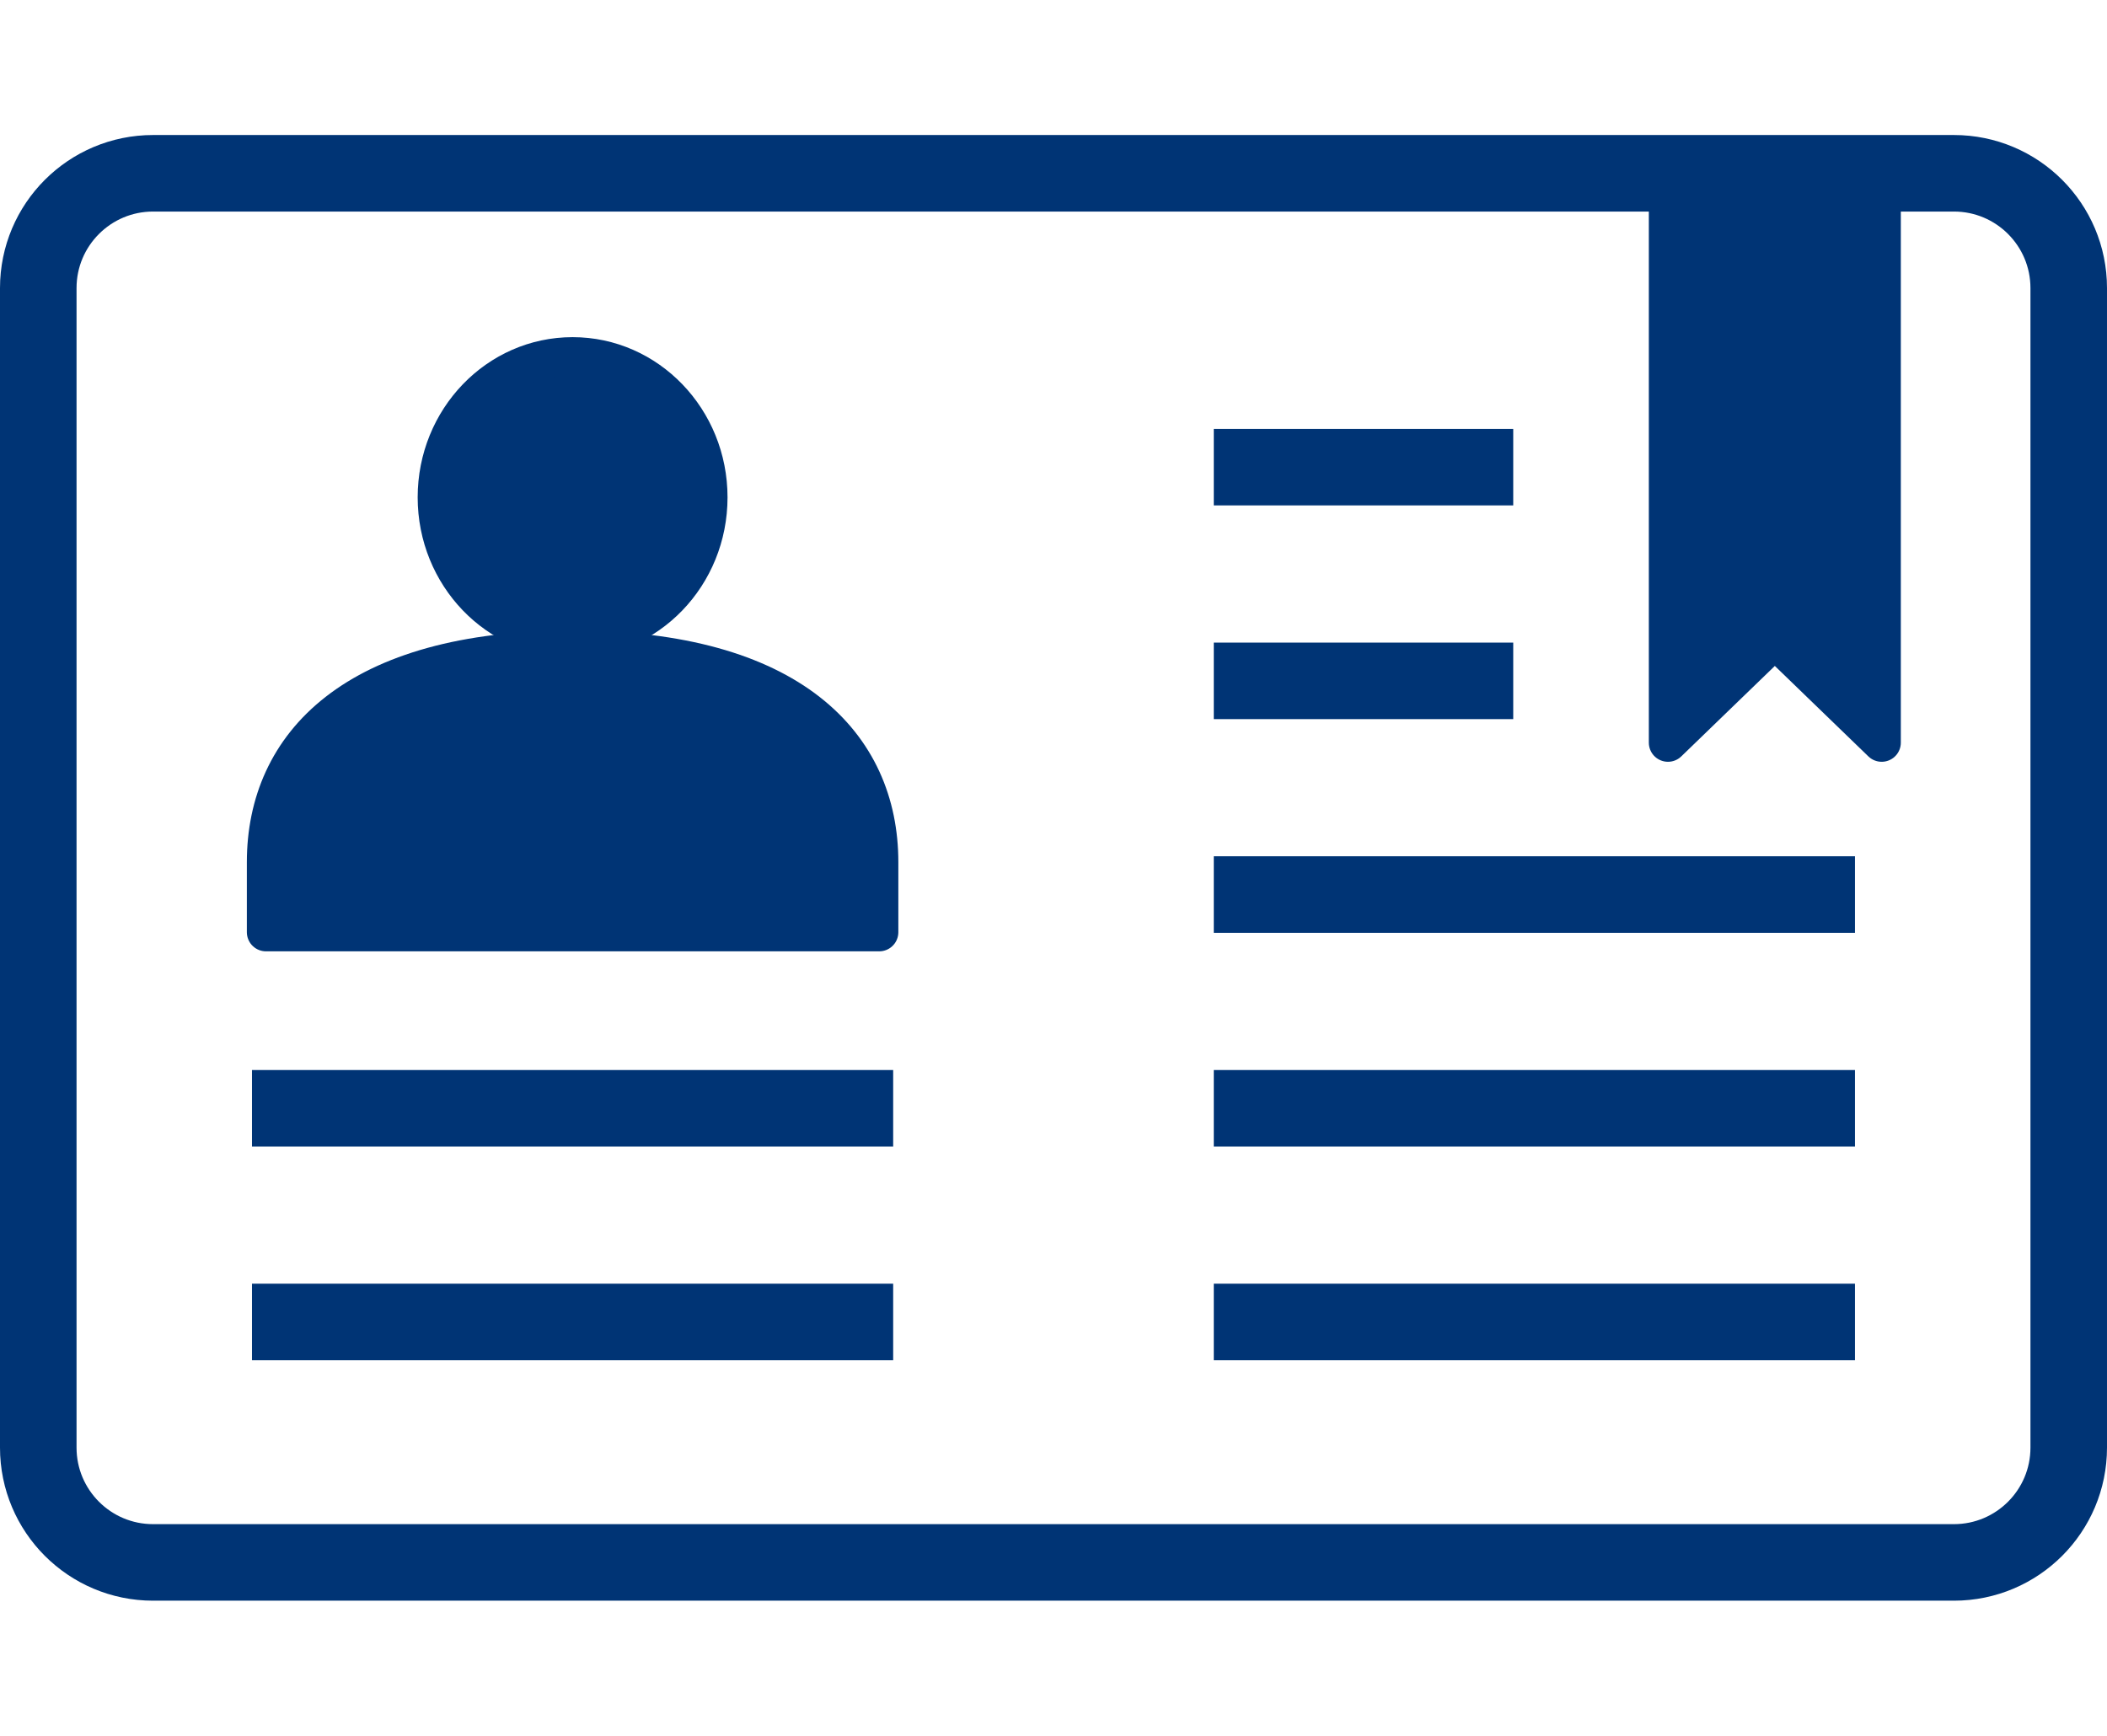 <?xml version="1.0" encoding="utf-8"?>
<!-- Generator: Adobe Illustrator 24.2.3, SVG Export Plug-In . SVG Version: 6.00 Build 0)  -->
<svg version="1.1" id="レイヤー_1" xmlns="http://www.w3.org/2000/svg" xmlns:xlink="http://www.w3.org/1999/xlink" x="0px"
	 y="0px" width="55.052px" height="45.354px" viewBox="0 0 55.052 45.354" style="enable-background:new 0 0 55.052 45.354;"
	 xml:space="preserve">
<style type="text/css">
	.st0{fill:none;stroke:#003475;stroke-width:2;stroke-linecap:round;stroke-linejoin:round;}
	.st1{fill:#003475;stroke:#003475;stroke-linecap:round;stroke-linejoin:round;}
	.st2{fill:none;stroke:#003475;stroke-width:2;stroke-linejoin:round;}
</style>
<g id="グループ_277" transform="translate(-440 129)">
	<path id="長方形_1283" class="st0" d="M444-124.472h47.052c1.657,0,3,1.343,3,3v30.299c0,1.657-1.343,3-3,3H444
		c-1.657,0-3-1.343-3-3v-30.299C441-123.129,442.343-124.472,444-124.472z"/>
	<g id="グループ_276" transform="translate(446.95 -123.218)">
		<ellipse id="楕円形_155" class="st1" cx="8.011" cy="7.214" rx="3.548" ry="3.686"/>
		<path id="パス_838" class="st1" d="M16.022,16.747c0-3.067-2.313-5.554-8.011-5.554S0,13.679,0,16.747v1.83h16.022
			L16.022,16.747z"/>
	</g>
	<path id="パス_839" class="st1" d="M489.165-109.594l-2.792-2.7l-2.792,2.7v-14.689h5.584L489.165-109.594z"/>
	<line id="線_148" class="st2" x1="471.714" y1="-100.04" x2="488.467" y2="-100.04"/>
	<line id="線_149" class="st2" x1="446.584" y1="-94.456" x2="463.337" y2="-94.456"/>
	<line id="線_150" class="st2" x1="446.584" y1="-100.04" x2="463.337" y2="-100.04"/>
	<line id="線_151" class="st2" x1="471.714" y1="-105.625" x2="488.467" y2="-105.625"/>
	<line id="線_152" class="st2" x1="471.714" y1="-111.209" x2="479.538" y2="-111.209"/>
	<line id="線_153" class="st2" x1="471.714" y1="-116.793" x2="479.538" y2="-116.793"/>
	<line id="線_154" class="st2" x1="471.714" y1="-94.456" x2="488.467" y2="-94.456"/>
</g>
</svg>
